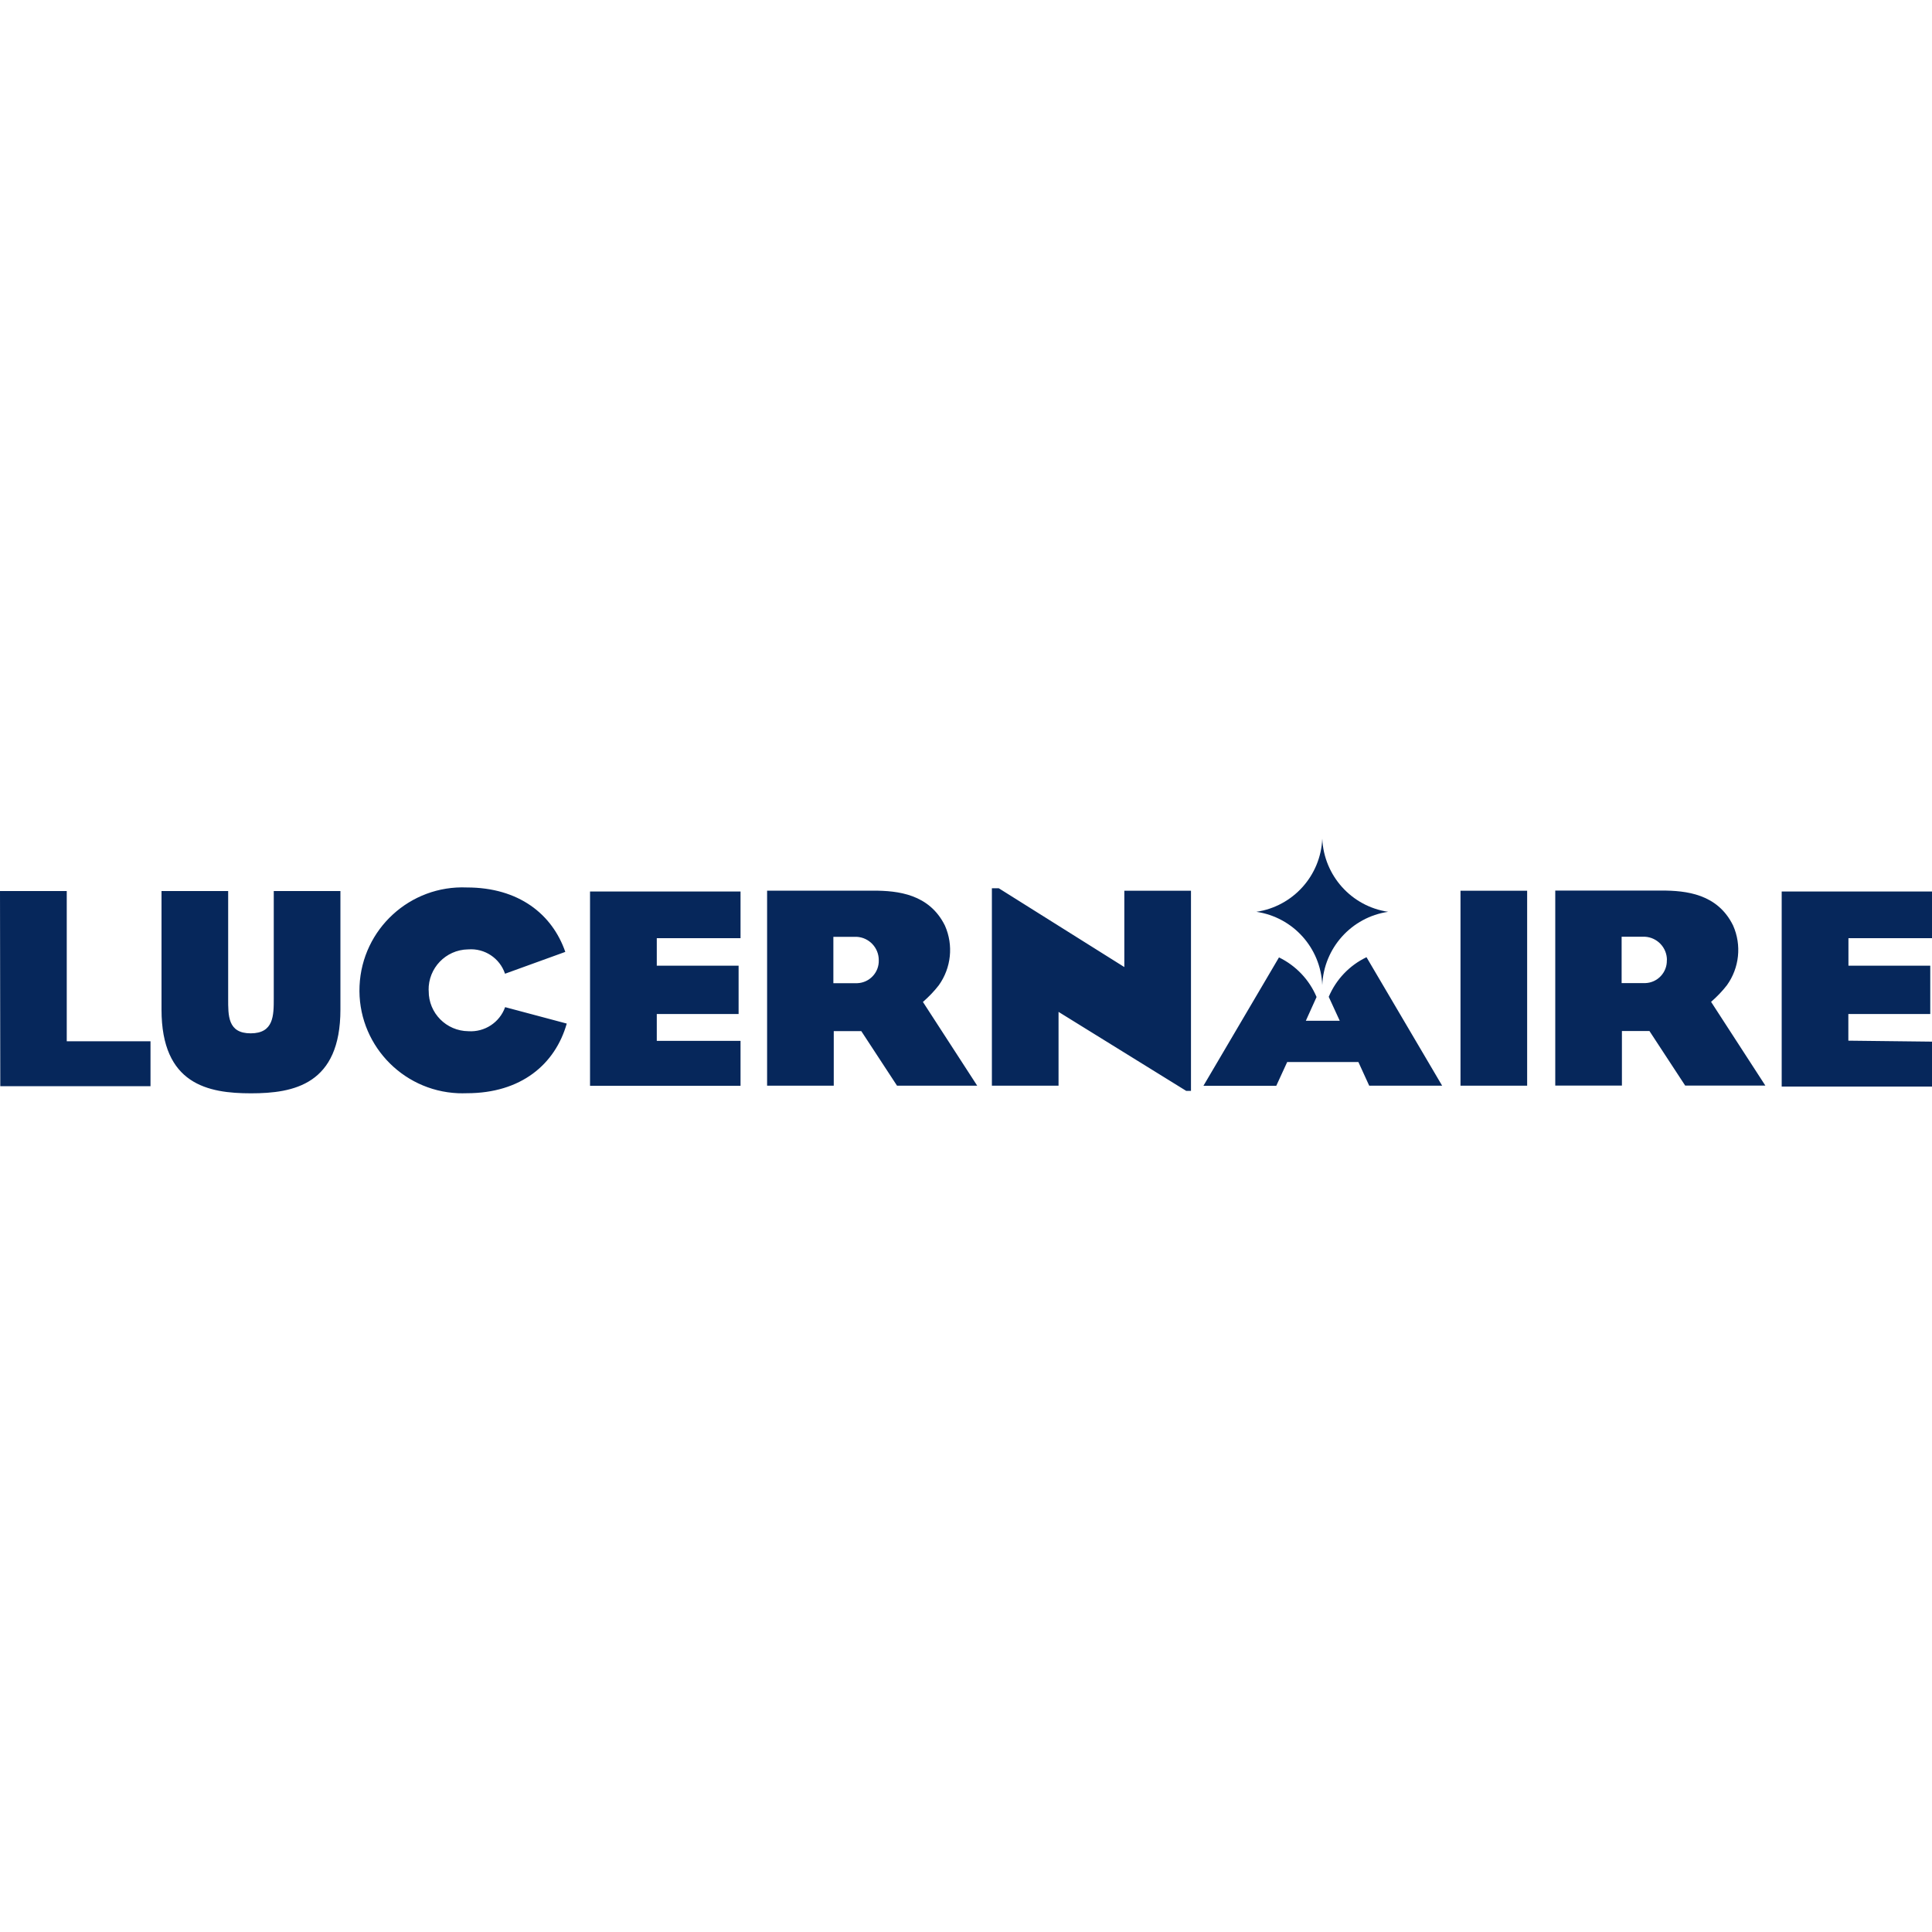 <?xml version="1.0" encoding="UTF-8"?><svg id="Calque_1" xmlns="http://www.w3.org/2000/svg" viewBox="0 0 200 200"><defs><style>.cls-1{fill:#06275b;}</style></defs><path id="Tracé_1" class="cls-1" d="m.03,112.44h15.55v-4.65H6.91v-15.55H0l.03,20.2Zm35.21-7.93v-12.27h-6.9v11.12c0,1.76,0,3.61-2.39,3.61s-2.33-1.85-2.33-3.61v-11.12h-6.9v12.27c0,7.75,4.82,8.67,9.26,8.67s9.26-.92,9.26-8.67m9.13-2c-.04-2.29,1.77-4.18,4.06-4.23h.05c1.69-.13,3.26.91,3.8,2.52l6.24-2.26c-1.36-3.92-4.83-6.67-10.19-6.67-5.88-.25-10.85,4.31-11.11,10.19s4.31,10.85,10.19,11.11c.31.01.61.01.92,0,5.62,0,9.14-3,10.34-7.21l-6.38-1.7c-.57,1.59-2.12,2.6-3.8,2.49-2.29-.02-4.13-1.88-4.11-4.17,0,0,0,0,0-.01v-.05m16.7,9.88h15.58v-4.65h-8.67v-2.78h8.47v-5h-8.47v-2.85h8.67v-4.83h-15.58v20.1Zm29.89-13c.04,1.27-.96,2.34-2.24,2.38,0,0,0,0,0,0h-2.46v-4.8h2.42c1.28.07,2.28,1.13,2.28,2.41m10.19,13l-5.62-8.67c.6-.52,1.15-1.09,1.64-1.72,1.29-1.8,1.54-4.15.64-6.18-1.62-3.28-4.88-3.62-7.41-3.62h-11v20.19h6.9v-5.65h2.85l3.7,5.65h8.3Zm21.64.54h.49v-20.72h-6.9v7.9l-13-8.16h-.71v20.44h6.9v-7.64l13.22,8.18Zm18.94-.54h7.55l-7.83-13.3c-1.76.84-3.15,2.3-3.91,4.1l1.14,2.48h-3.51l1.11-2.46c-.75-1.79-2.14-3.25-3.89-4.1l-7.82,13.29h7.54l1.13-2.46h7.37l1.12,2.45Zm9.45,0h6.9v-20.18h-6.9v20.18Zm21.36-13c.04,1.27-.96,2.34-2.23,2.38h-2.45v-4.8h2.41c1.28.07,2.28,1.13,2.28,2.41m10.19,13l-5.62-8.67c.6-.52,1.15-1.09,1.64-1.72,1.29-1.8,1.54-4.15.64-6.18-1.61-3.29-4.87-3.62-7.41-3.62h-11v20.19h6.9v-5.65h2.85l3.7,5.65h8.3Zm8.59-4.64v-2.77h8.48v-5h-8.47v-2.85h8.66v-4.83h-15.57v20.19h15.57v-4.65l-8.67-.1Z"/><path id="Tracé_2" class="cls-1" d="m136.88,101.97c.16-3.83,3.02-7.02,6.82-7.58-3.79-.56-6.65-3.74-6.82-7.57-.16,3.83-3.03,7.01-6.82,7.57,3.8.56,6.66,3.74,6.82,7.58"/></svg>